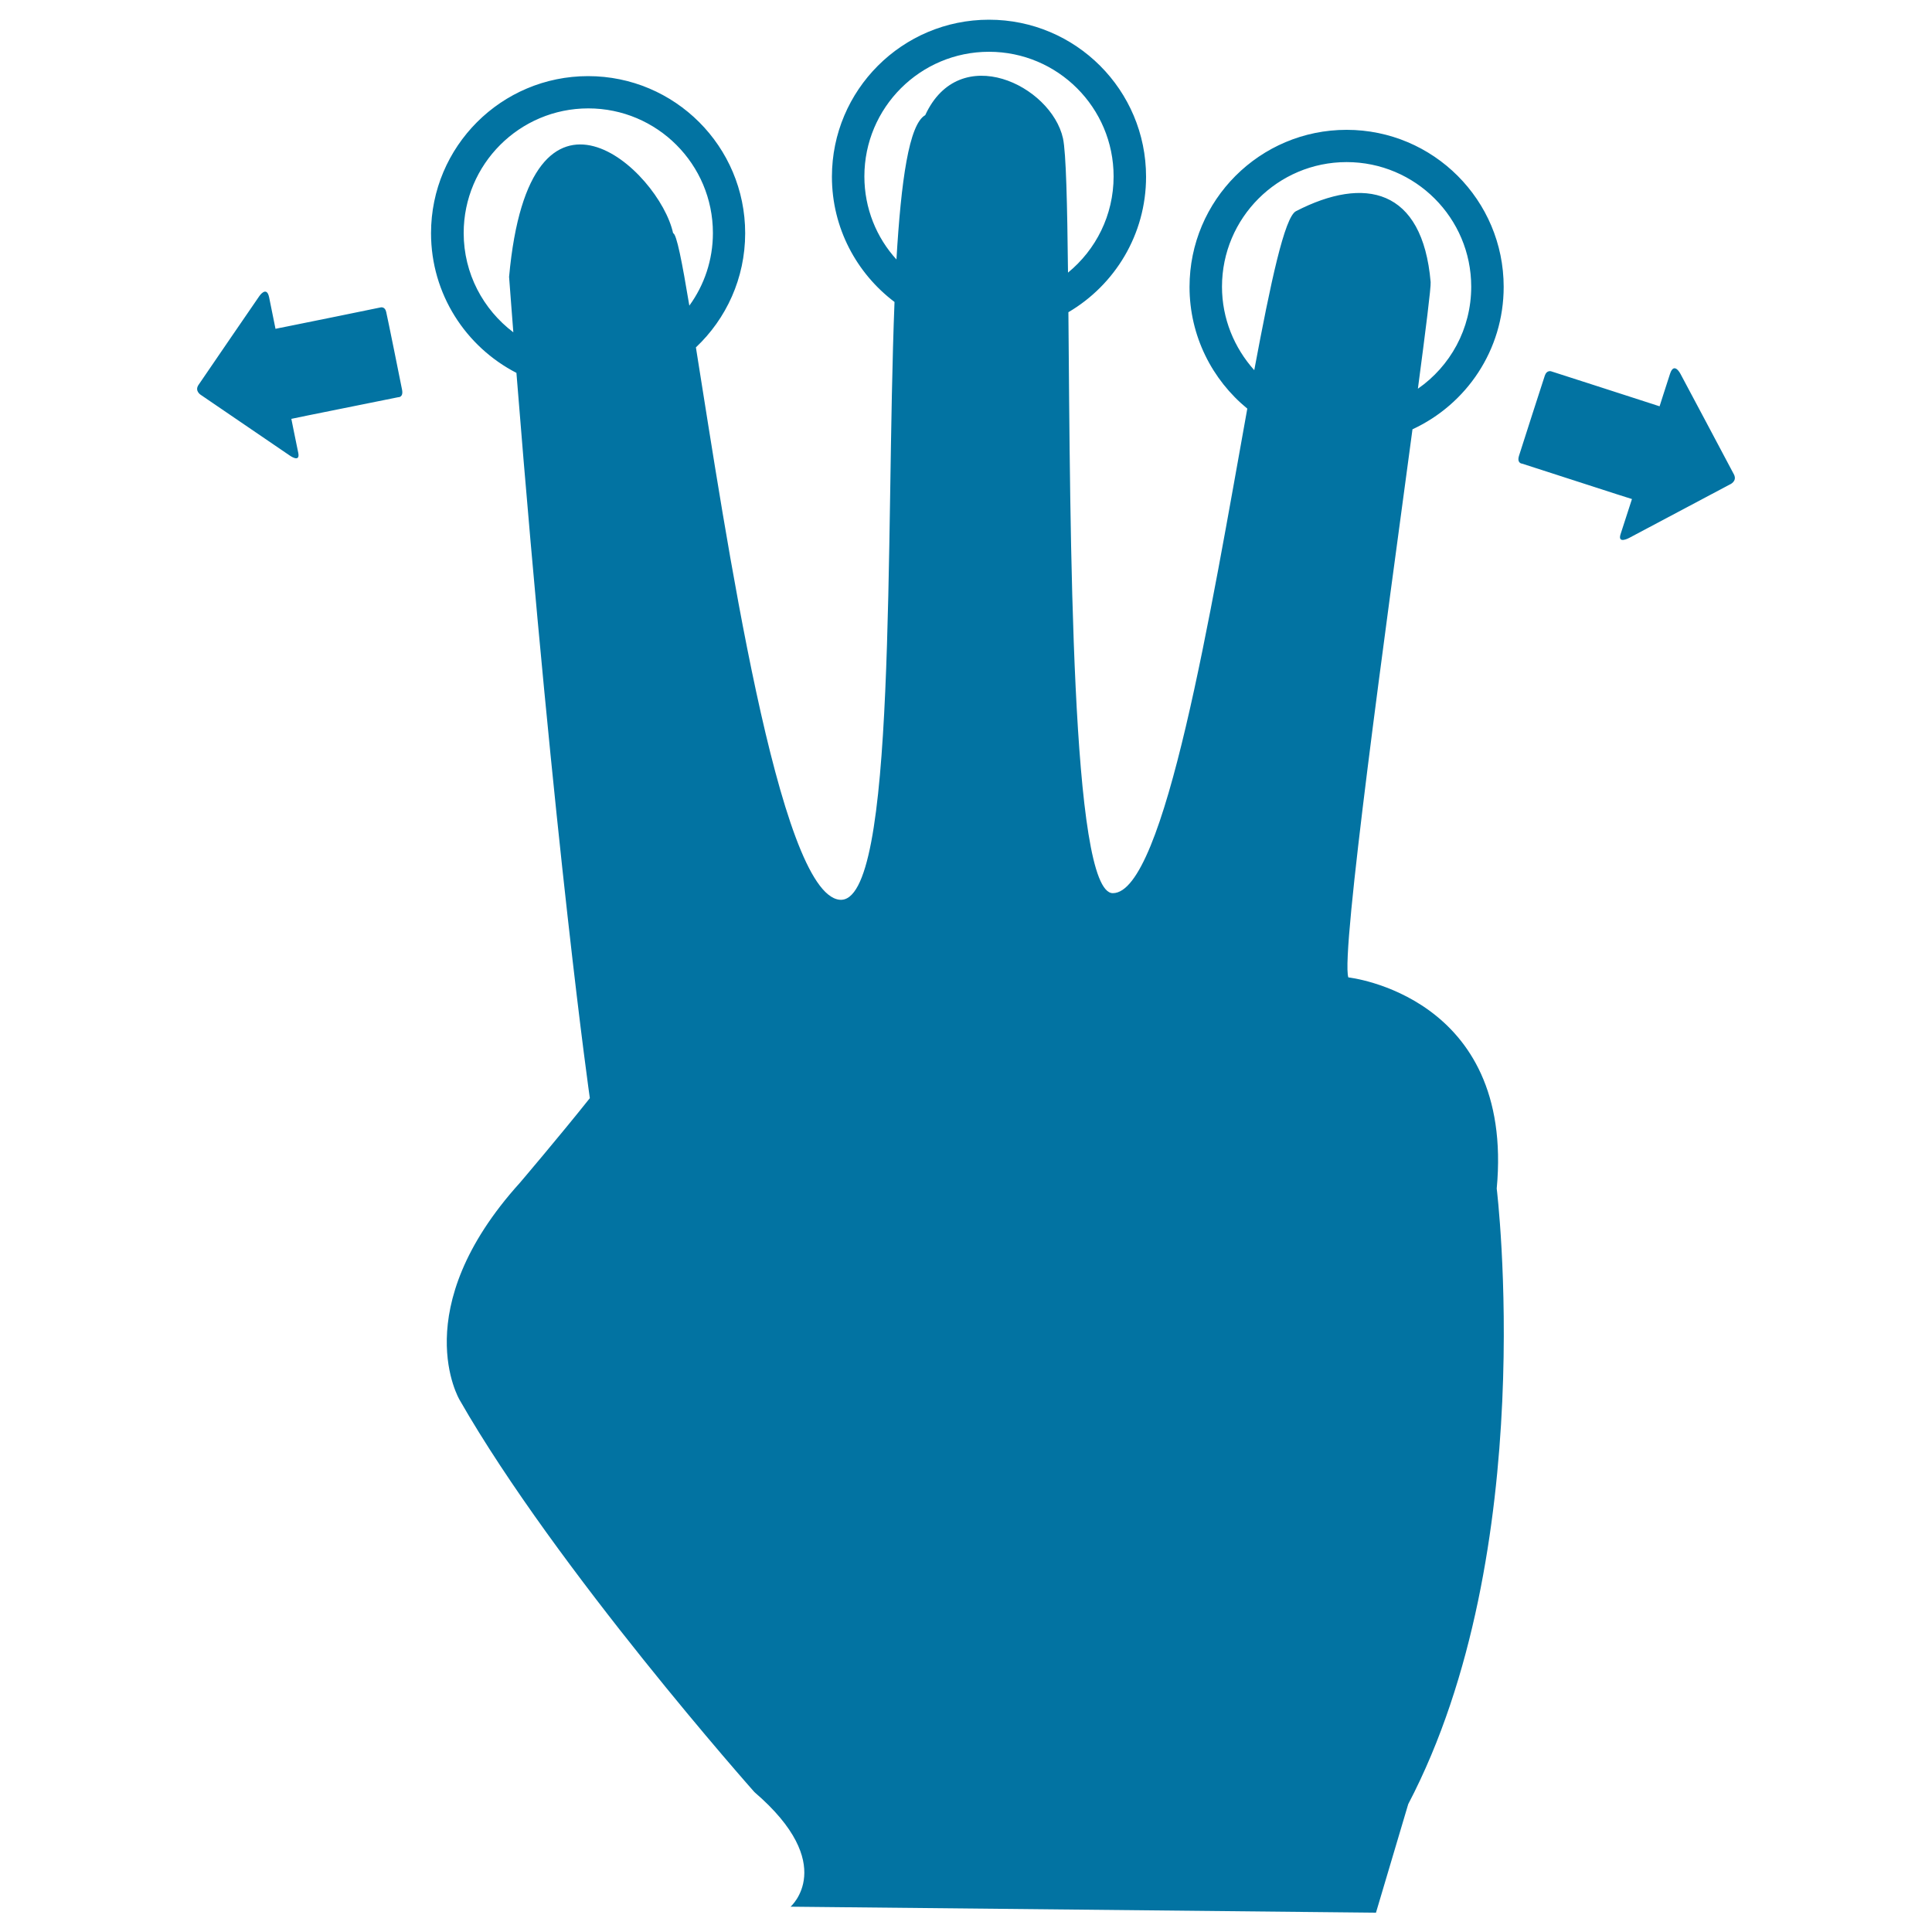 <svg xmlns="http://www.w3.org/2000/svg" viewBox="0 0 1000 1000" style="fill:#0273a2">
<title>Push To Slide Right And Left SVG icon</title>
<g><path d="M697.9,505.9c-4.1-11.9,19.5-181.6,33.2-283.7c27.9-12.9,47.2-41,47.2-73.7c0-44.9-36.4-81.3-81.3-81.3c-44.9,0-81.3,36.4-81.3,81.3c0,25.4,11.7,48.1,29.9,63c-18.8,104.3-42.8,250.8-69.6,250.8c-21.7,0-22-184.7-23-300.7c24-14.1,40.2-40.2,40.2-70.1c0-44.9-36.4-81.3-81.3-81.3c-44.9,0-81.3,36.4-81.3,81.3c0,26.5,12.8,50,32.4,64.8c-4.8,121.3,1.5,312.7-28.5,309.4c-31.5-3.5-58.7-188.3-74.3-285.9c15.7-14.8,25.5-35.8,25.5-59.1c0-44.9-36.4-81.3-81.3-81.3c-44.9,0-81.3,36.4-81.3,81.3c0,31.5,18,58.8,44.2,72.3c19.9,249.1,38,375.4,38,375.4c-15.6,19.6-36.2,43.8-36.2,43.8c-59.3,65.6-31.2,112.4-31.2,112.4c50,87.5,152.6,203,152.6,203c43.7,37.5,18.7,59.3,18.7,59.3l303,3.1l16.7-56.2c68.7-131.2,45.8-318.6,45.8-318.6C784,515.2,697.9,505.9,697.9,505.9z M240,120.6c0-35.6,28.9-64.5,64.5-64.5c35.6,0,64.5,28.9,64.5,64.5c0,14-4.5,27-12.2,37.6c-3.8-22.8-6.6-37.2-8.4-37.5c-7-32.4-74.2-95.1-84.9,22.6c0.7,9.7,1.5,19.3,2.2,28.7C250.1,160.2,240,141.6,240,120.6z M447.4,91.3c0-35.6,28.9-64.5,64.5-64.5c35.6,0,64.5,28.9,64.5,64.5c0,20.1-9.2,38-23.6,49.8c-0.4-35.7-1-62-2.6-69.5c-6.1-27.4-53.5-50.6-71.3-12c-8.4,4.7-12.5,33.9-14.9,74.7C453.7,123,447.4,107.9,447.4,91.3z M632.5,148.4c0-35.6,28.9-64.5,64.5-64.5c35.6,0,64.5,28.9,64.5,64.5c0,21.9-10.9,41.2-27.6,52.8c4.1-31,6.8-52.4,6.6-55.2c-4.2-48.6-34.2-55-69.7-36.7c-5.9,3-13.1,36.8-21.6,82.3C638.9,180.1,632.5,165,632.5,148.4z M895.3,250.8l-52,27.6c0,0-6.2,3.4-4.5-1.9c1.7-5.3,5.9-18.2,5.9-18.2s-3.1-1-7.9-2.5c-13.7-4.4-38.7-12.5-48.9-15.8c0,0-3-0.1-1.6-4.3c1.3-4.2,12.3-38.3,13.3-41.3c1-3,3.3-2.2,3.3-2.2c9.9,3.2,35.8,11.5,49,15.8c4.3,1.4,7.1,2.3,7.1,2.3s3.3-10.4,5.4-16.8c2.1-6.5,5.4,0,5.4,0s25.1,47.1,27.7,52.1C899.3,249.2,895.3,250.8,895.3,250.8z M208.1,201.7c0.8,4.1-2,3.9-2,3.9c-9.9,2-34.2,6.9-47.6,9.6c-4.7,1-7.7,1.6-7.7,1.6s2.5,12.5,3.6,17.7c1,5.2-4.4,1.3-4.4,1.3l-45.9-31.3c0,0-3.5-2-1.4-5.2c3-4.5,31.5-46,31.5-46s3.8-5.7,5.1,0.6c1.3,6.3,3.3,16.3,3.3,16.3s2.7-0.6,6.9-1.4c12.9-2.6,38-7.7,47.6-9.7c0,0,2.2-0.5,2.8,2.4C200.6,164.4,207.3,197.6,208.1,201.7z"/></g>
</svg>